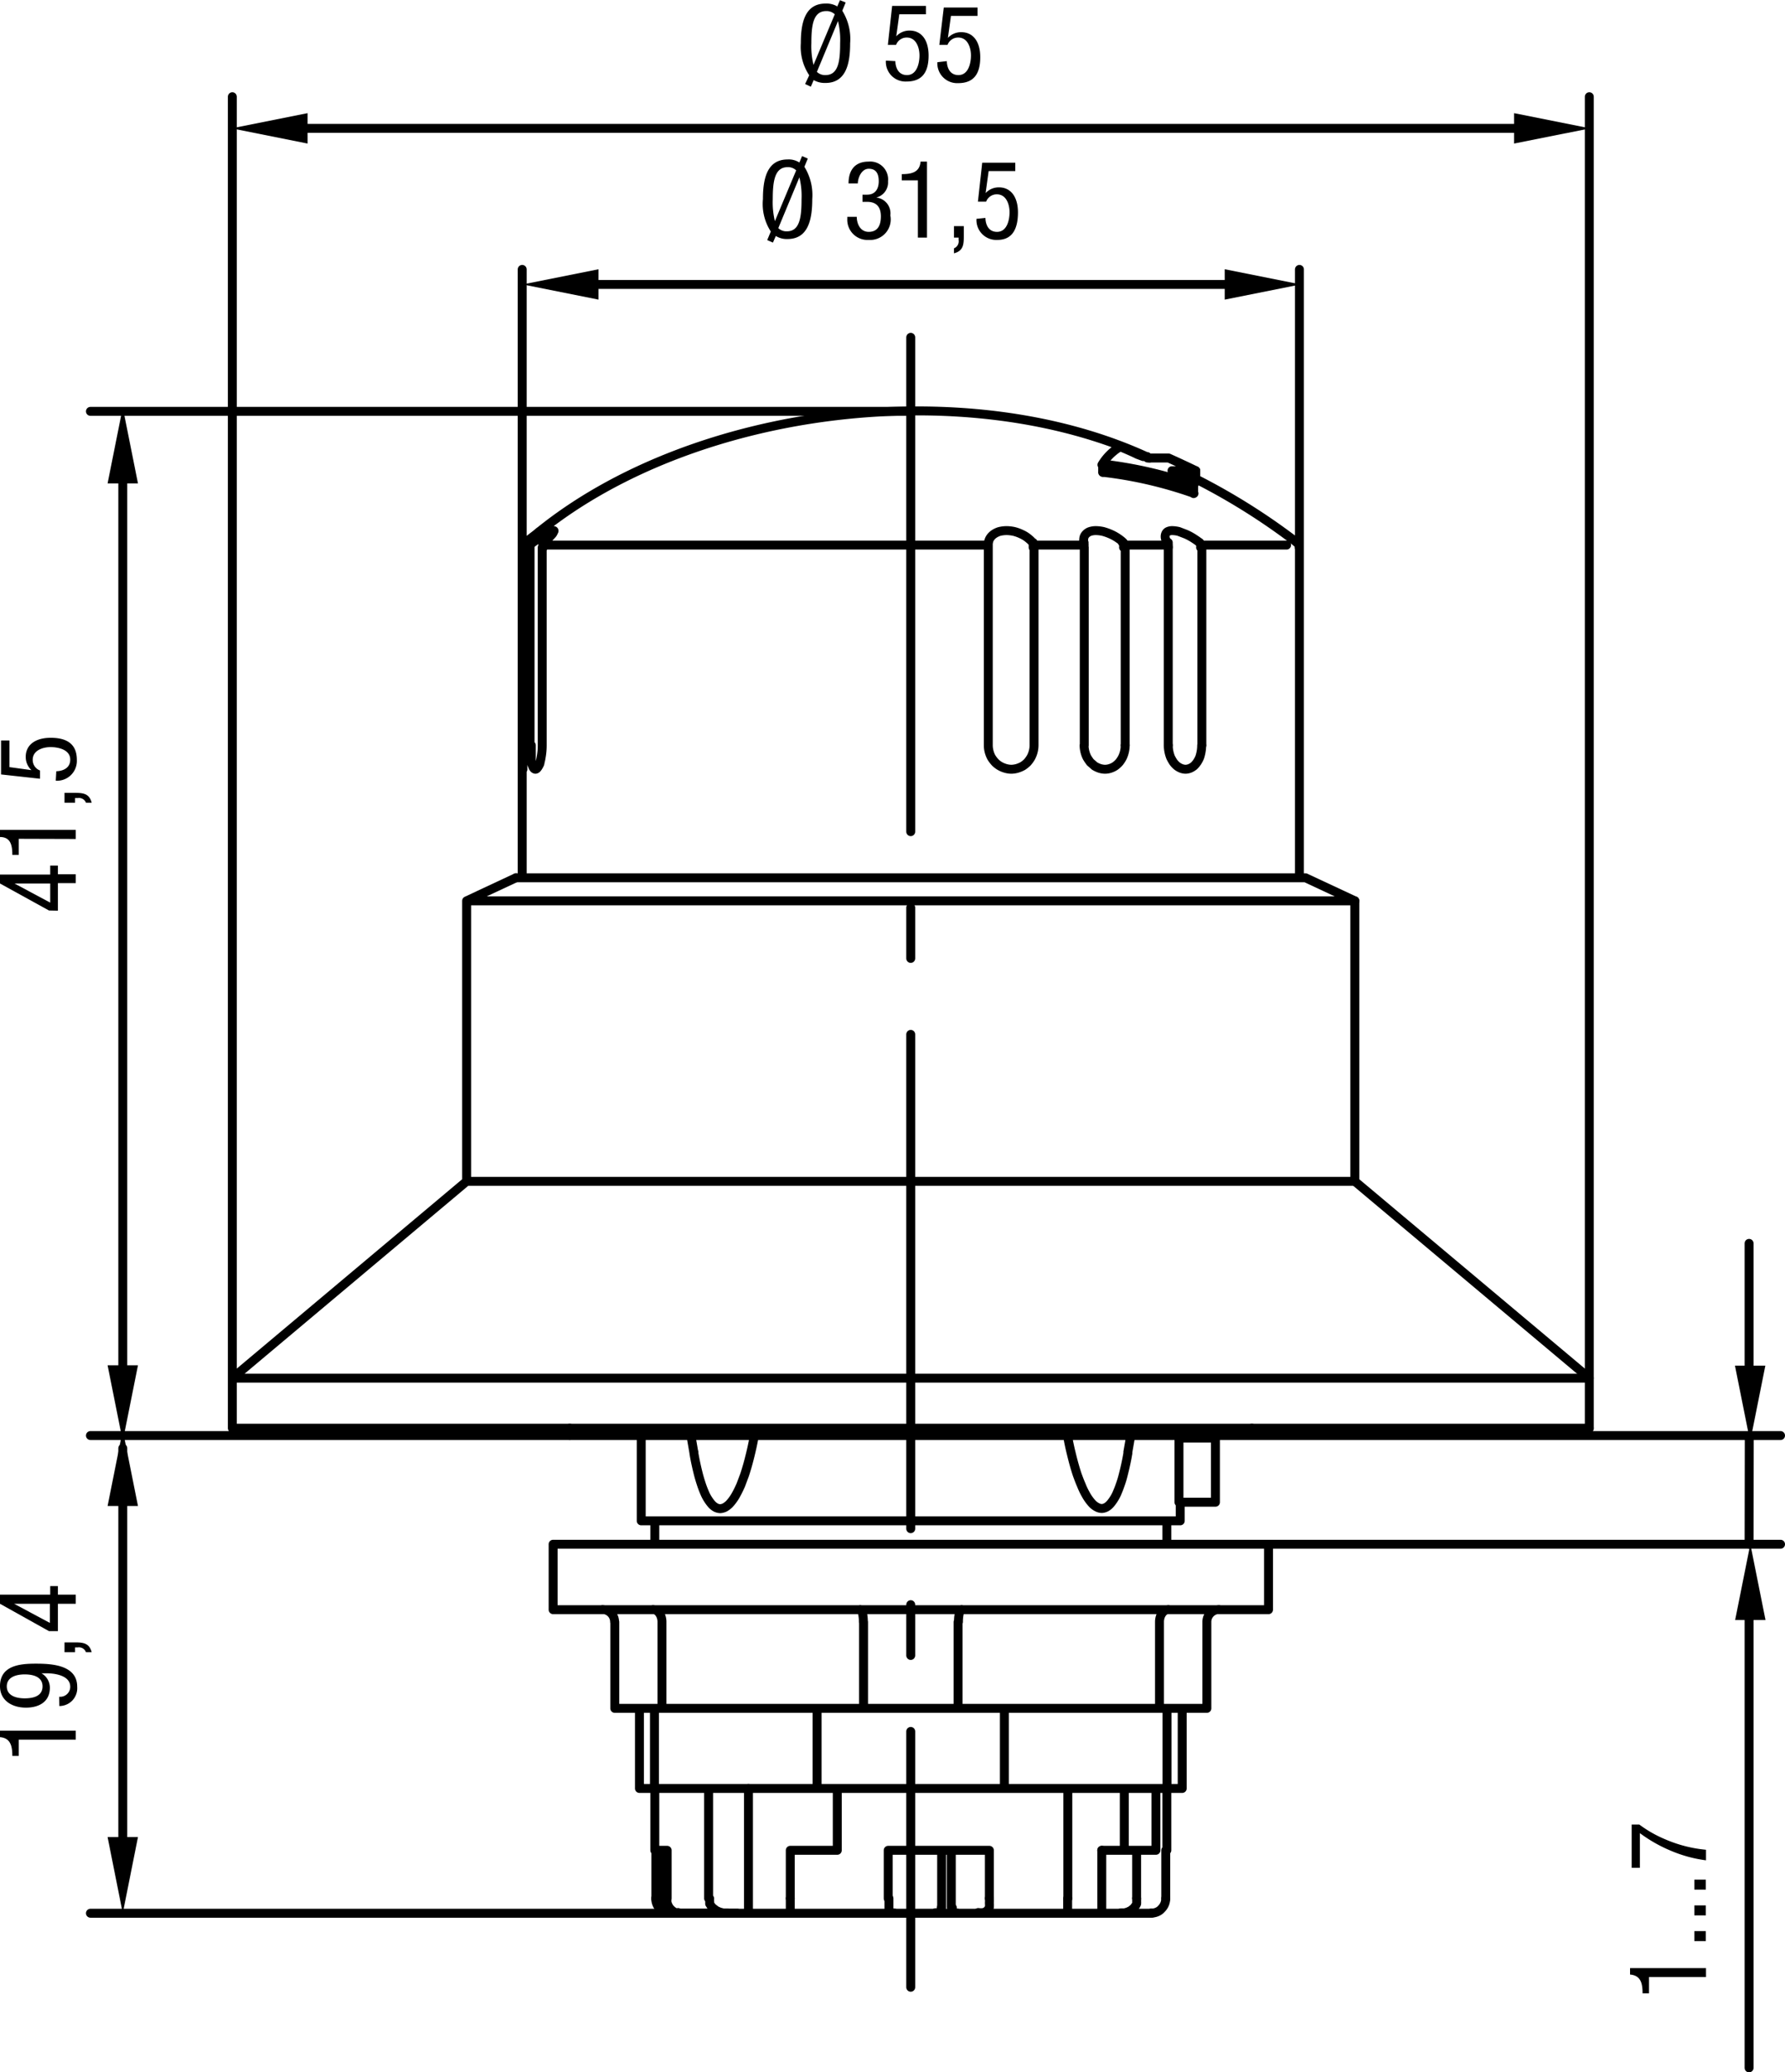 <svg fill="#000000" xmlns="http://www.w3.org/2000/svg" viewBox="0 0 99.88 115.92"><g data-name="0"><path fill="none" stroke="#000" stroke-linecap="round" stroke-linejoin="round" stroke-width=".5" d="M17.21 7.18h67.51"/><path fill-rule="evenodd" d="M17.21 7.18v.85l-4.25-.85 4.25-.85v.85zM84.72 7.18v.85l4.26-.85-4.26-.85v.85z"/><path d="M45.28 4.21a2.86 2.86 0 0 1-.47-1.79c0-1.08.2-2.22 1.38-2.22a1.17 1.17 0 0 1 .66.16L47 .01l.32.13-.19.46a3 3 0 0 1 .44 1.82c0 1.08-.2 2.22-1.38 2.22a1.24 1.24 0 0 1-.66-.16l-.16.37-.32-.15zM46.71.8a.66.66 0 0 0-.48-.18c-.73 0-.83.8-.83 1.79a4.38 4.38 0 0 0 .12 1.22zm-1 3.22a.65.65 0 0 0 .48.18c.73 0 .82-.8.82-1.79a4.41 4.41 0 0 0-.12-1.23zM50.1 3.42c0 .22.09.78.65.78s.7-.67.7-1.1-.18-1-.71-1a.63.63 0 0 0-.6.41h-.46l.24-2.18h1.89V.8h-1.49l-.17 1.23a1 1 0 0 1 .75-.32c.64 0 1.06.5 1.06 1.4s-.34 1.45-1.23 1.45a1.1 1.1 0 0 1-1.16-1.17zM52.98 3.42c0 .22.09.78.65.78s.7-.67.7-1.1-.18-1-.71-1a.63.63 0 0 0-.6.41h-.46l.25-2.09h1.89v.47h-1.49l-.17 1.23a1 1 0 0 1 .75-.32c.64 0 1.06.5 1.06 1.4s-.34 1.45-1.23 1.45a1.11 1.11 0 0 1-1.17-1.17z"/><path fill="none" stroke="#000" stroke-linecap="round" stroke-linejoin="round" stroke-width=".5" d="M32.56 15.91H69" data-name="LINE"/><path fill-rule="evenodd" d="M33.49 15.91v.85l-4.25-.85 4.25-.85v.85zM68.53 15.91v.85l4.25-.85-4.25-.85v.85z"/><path d="M43.13 12.95a2.83 2.83 0 0 1-.44-1.81c0-1.08.2-2.22 1.38-2.22a1.1 1.1 0 0 1 .66.17l.15-.36.32.14-.19.46a3 3 0 0 1 .44 1.81c0 1.08-.2 2.23-1.38 2.23a1.16 1.16 0 0 1-.66-.17l-.16.37-.32-.14zm1.42-3.42a.65.65 0 0 0-.48-.18c-.73 0-.83.81-.83 1.79a4.45 4.45 0 0 0 .12 1.23zm-1 3.23a.65.65 0 0 0 .48.18c.73 0 .82-.81.82-1.8a4.33 4.33 0 0 0-.12-1.22zM47.41 12.13h.53c0 .39.2.84.67.84.32 0 .68-.15.68-.87 0-.51-.24-.81-.77-.81h-.26v-.4h.26c.45 0 .65-.32.65-.75s-.15-.7-.56-.7-.61.52-.61.82h-.52c0-.72.34-1.22 1.12-1.22a1 1 0 0 1 1.09 1.1.87.87 0 0 1-.66.91.89.89 0 0 1 .79 1 1.15 1.15 0 0 1-1.21 1.37 1.13 1.13 0 0 1-1.2-1.18zM51.36 10.09h-.9v-.35c.53 0 1-.09 1.05-.7h.36v4.25h-.51zM53.38 12.65h.55v.52c0 .46 0 .86-.55 1v-.28a.42.42 0 0 0 .26-.46v-.14h-.26zM55.14 12.19c0 .23.09.78.65.78s.7-.67.7-1.1-.18-1-.71-1a.63.63 0 0 0-.6.41h-.46l.24-2.18h1.85v.47h-1.49l-.17 1.23a1 1 0 0 1 .75-.32c.64 0 1.06.51 1.06 1.4s-.29 1.54-1.15 1.54a1.11 1.11 0 0 1-1.17-1.18z"/><path fill="none" stroke="#000" stroke-linecap="round" stroke-linejoin="round" stroke-width=".5" d="M6.87 76.37V26.49" data-name="LINE"/><path fill-rule="evenodd" d="M6.87 76.37h.85l-.85 4.25-.85-4.25h.85zM6.87 27.04h.85l-.85-4.25-.85 4.25h.85z"/><path d="M2.74 50.93L0 49.42v-.5h2.81v-.5h.43v.48h1v.5h-1v1.54zm.07-1.51h-2l2 1.07zM1.05 46.92v.9H.69c0-.53-.09-1-.69-1v-.4h4.24v.51zM3.61 44.9v-.55h.52c.46 0 .86 0 1 .55h-.32a.42.42 0 0 0-.46-.26H4.2v.26zM3.15 43.14c.22 0 .78-.09.78-.65s-.67-.7-1.1-.7-1 .18-1 .71a.63.63 0 0 0 .41.6v.46l-2.18-.24v-1.9h.47v1.49l1.23.17a1 1 0 0 1-.32-.75c0-.64.51-1.06 1.4-1.06s1.46.34 1.46 1.23a1.11 1.11 0 0 1-1.18 1.17z"/><path fill="none" stroke="#000" stroke-linecap="round" stroke-linejoin="round" stroke-width=".5" d="M6.87 104.06V81.01" data-name="LINE"/><path fill-rule="evenodd" d="M6.87 102.76h.85l-.85 4.26-.85-4.26h.85zM6.87 84.24h.85l-.85-4.25-.85 4.25h.85z"/><path d="M1.05 97.31v.91H.69c0-.53-.09-1-.69-1.05v-.36h4.24v.5zM3.31 94.91a.56.56 0 0 0 .62-.56c0-.7-1.06-.75-1.28-.75h-.33a.92.92 0 0 1 .47.81c0 .74-.55 1.11-1.34 1.11S0 95.11 0 94.32c0-1.17 1.14-1.26 2-1.26s2.32.06 2.32 1.29a1 1 0 0 1-1 1.08zm-1.93-1.25c-.45 0-1 .14-1 .67s.54.67 1 .67 1-.11 1-.67-.57-.67-1-.67zM3.61 92.42v-.55h.52c.46 0 .86 0 1 .55h-.32a.42.42 0 0 0-.46-.27H4.2v.27zM2.74 91.24L0 89.71v-.51h2.81v-.48h.43v.48h1v.51h-1v1.53zm.05-1.53h-2l2 1.07z"/><path fill="none" stroke="#000" stroke-linecap="round" stroke-linejoin="round" stroke-width=".5" d="M97.87 76.36v-6.81M97.87 89.39v26.28M97.88 80.39l-.01 5.99"/><path fill-rule="evenodd" d="M97.93 76.39h.85l-.85 4.25-.85-4.25h.85zM97.94 90.62h.85l-.85-4.25-.85 4.25h.85z"/><path d="M92.27 110.59v.91h-.36c0-.54-.09-1-.7-1.05v-.36h4.25v.5zM94.81 108.58v-.56h.64v.56zM94.81 107.14v-.56h.64v.56zM94.81 105.7v-.56h.64v.56zM93.53 103.54a8.18 8.18 0 0 1-1.77-1v1.94h-.46v-2.42h.43a6.76 6.76 0 0 0 1.46.83 7.47 7.47 0 0 0 2.27.58v.59a7.45 7.45 0 0 1-1.93-.52z"/><path fill="none" stroke="#000" stroke-linecap="round" stroke-linejoin="round" stroke-width=".5" d="M28.87 49.1l-2.76 1.29M31.88 80.3H5.06M41.26 107.02H5.06M31.88 80.3h0M41.26 107.02h0M6.09 107.02h0M26.11 50.39h49.7M26.11 66.08h49.7M13 77.09h75.93M13 79.89h75.93M13 77.09V5.41M88.93 77.09V5.41M13 77.09h0M88.93 77.09h0M88.93 6.44h0M31.88 80.3H5.06M50.96 23.01H5.06M31.88 80.3h0M50.96 23.01h0M6.09 23.01h0M26.11 66.08L13 77.09M13 77.09v2.8M26.11 50.39v15.69"/><path stroke-dasharray="27.65 4.25 2.84 4.25" fill="none" stroke="#000" stroke-linecap="round" stroke-linejoin="round" stroke-width=".5" d="M50.96 18.87v92.29"/><path d="M64.42 107.01h.09a.86.86 0 0 0 .25-.07h0a.66.66 0 0 0 .23-.17h0a.8.8 0 0 0 .18-.27h0a.85.85 0 0 0 .06-.31M59.74 107.01h0v-.06h0v-.08h0v-.12h0v-.12h0v-.14h0v-.14h0v-.15M61.65 107.02v-3.52M53.55 107.01h0a.4.4 0 0 1-.17 0h0a.18.18 0 0 1-.09-.1h0a.5.5 0 0 1 0-.19M55.36 106.19a2.11 2.11 0 0 1 0 .26h0a1.44 1.44 0 0 1 0 .24h0a.57.57 0 0 1-.12.18h0a.49.49 0 0 1-.2.11h0a1 1 0 0 1-.3 0M63.6 106.19a.77.77 0 0 1 0 .15h0a.88.88 0 0 1 0 .15h0a.64.64 0 0 1-.08.14h0a.69.69 0 0 1-.11.13h0l-.14.11h0l-.17.08h0l-.18.05h-.2M50.04 107.01h-.07a.27.27 0 0 1-.14-.07h0a.39.39 0 0 1-.09-.17h0v-.27h0v-.31M41.88 107.02v-6.98M44.22 106.19v.15h0v.15h0v.14h0v.13h0v.11h0v.08h0v.05h0M52.68 106.69a.53.53 0 0 1-.06.19h0a.28.28 0 0 1-.13.11h0a.3.3 0 0 1-.14 0M36.92 106.69a.69.69 0 0 0 .19.19h0a.8.8 0 0 0 .25.11h0a.55.55 0 0 0 .18 0" fill="none" stroke="#000" stroke-linecap="round" stroke-linejoin="round" stroke-width=".5"/><path d="M37.5 107.01h-.09a.86.86 0 0 1-.25-.07h0a.91.91 0 0 1-.23-.17h0a.8.8 0 0 1-.18-.27h0a.85.85 0 0 1-.06-.31" fill="none" stroke="#000" stroke-linecap="round" stroke-linejoin="round" stroke-width=".5"/><path d="M37.72 107.01h0-.24 0a.67.67 0 0 1-.23-.1h0a.79.79 0 0 1-.22-.19M37.33 106.19a.75.75 0 0 0 0 .26h0a1.33 1.33 0 0 0 .11.24h0a1 1 0 0 0 .17.18h0a.73.73 0 0 0 .18.11h0a.35.35 0 0 0 .15 0M40.72 107.01h-.23l-.23-.06h0l-.18-.08h0l-.16-.12h0a.68.68 0 0 1-.12-.12h0l-.09-.14h0v-.14h0a.81.81 0 0 1 0-.15M70.05 80.3h29.58M70.98 86.38h28.65M70.05 80.3h0M70.98 86.38h0M98.59 86.38h0M64.43 107.02H37.5M67.24 41.69a2.14 2.14 0 0 1-.11.67h0a1.51 1.51 0 0 1-.15.28h0a1.24 1.24 0 0 1-.18.21h0a1 1 0 0 1-.22.13h0a.74.74 0 0 1-.24.05h0a.74.74 0 0 1-.25-.05h0a1 1 0 0 1-.23-.13h0a1.34 1.34 0 0 1-.2-.21h0a2.54 2.54 0 0 1-.16-.28h0a1.9 1.9 0 0 1-.13-.67M72.71 49.1V30.62M62.96 41.69a1.56 1.56 0 0 1-.15.67h0a1.67 1.67 0 0 1-.18.28h0a1.51 1.51 0 0 1-.23.21h0a1.13 1.13 0 0 1-.27.13h0a1 1 0 0 1-.3.05h0a1.11 1.11 0 0 1-.3-.05h0a1.43 1.43 0 0 1-.28-.13h0l-.24-.21h0a2.75 2.75 0 0 1-.19-.28h0a1.57 1.57 0 0 1-.16-.67M57.86 41.69a1.45 1.45 0 0 1-.17.67h0a1.79 1.79 0 0 1-.2.28h0a1.71 1.71 0 0 1-.26.21h0a1.69 1.69 0 0 1-.31.13h0a1.32 1.32 0 0 1-.33.05h0a1.26 1.26 0 0 1-.33-.05h0a1.44 1.44 0 0 1-.31-.13h0a1.39 1.39 0 0 1-.27-.21h0a1.86 1.86 0 0 1-.21-.28h0a1.45 1.45 0 0 1-.17-.67M29.26 41.69v.67h0a2.72 2.72 0 0 0 0 .28h0a1.62 1.62 0 0 0 0 .21h0a.66.66 0 0 0 0 .13h0v.05M30.34 41.69a3.63 3.63 0 0 1-.06.67h0a2.3 2.3 0 0 1-.06.28h0c0 .08-.05.15-.08.21h0a.73.73 0 0 1-.09.13h0a.14.14 0 0 1-.09.05h0a.14.14 0 0 1-.09-.05h0a.4.4 0 0 1-.07-.13h0a1 1 0 0 1-.07-.21h0v-.28h0v-.67M72.71 49.1V15.07M29.22 49.1V15.07M72.71 49.1h0M29.22 49.1h0M29.22 16.11h0M28.87 49.1h44.18M30.95 86.38h40.03M30.95 90.04h40.03M66.15 100.04H35.78M34.4 95.56h33.13M70.05 80.3H31.88M66.04 85.07H35.88M48.32 90.73v4.83M37.04 90.73v4.83M34.4 90.73v4.83M36.64 103.5v-3.46M37.33 103.5h-.69M36.92 106.69H37M36.92 106.69v-3.19M37 106.69v-3.19M37.33 103.5v2.69M36.7 106.19v-2.69M36.62 95.56v4.48M35.78 100.04v-4.48M44.22 103.5h2.63M44.22 103.5v2.69M46.85 100.04v3.46M39.65 106.19v-6.15M45.72 100.04v-4.48M30.95 86.38v3.66M37.04 90.72c0-.38-.23-.69-.51-.69h0M34.39 90.72a.69.69 0 0 0-.69-.69h0M36.64 86.38v-1.31M35.88 80.3v4.77M31.88 79.89v.41M48.31 90.72c0-.38-.08-.69-.18-.69h0M38.66 80.3l.16.92M42.21 80.3c-.06.33-.13.67-.21 1h0c-.1.42-.21.82-.34 1.21h0l-.21.56h0c-.08.18-.16.35-.25.51h0a2.57 2.57 0 0 1-.4.56h0a1.25 1.25 0 0 1-.24.18h0a.68.68 0 0 1-.26.07h0a.59.59 0 0 1-.26-.07h0a.92.92 0 0 1-.22-.18h0a2.44 2.44 0 0 1-.36-.56h0c-.07-.16-.14-.33-.2-.51h0c-.06-.18-.12-.37-.17-.56h0c-.1-.39-.19-.79-.26-1.21h0a.64.64 0 0 1 0-.07M64.88 90.73v4.83M67.53 90.73v4.83M53.61 90.73v4.83M59.75 106.19v-6.15M53.23 106.69v-3.19M55.36 103.5v2.69M56.2 95.56v4.48M49.7 106.19v-2.69M52.69 106.69v-3.19M55.36 103.5H49.7M65.29 103.5v-3.46M64.68 100.04v3.46M65.29 103.5h-.06M65.23 106.19v-2.69M61.65 103.5h1.95M62.91 103.5v-3.46M63.6 103.5v2.69M63.6 103.5h1.08M66.15 100.04v-4.48M65.3 95.56v4.48M63.11 81.22a.64.64 0 0 1 0 .07h0c-.07.42-.16.82-.26 1.21h0a5.18 5.18 0 0 1-.17.56h0c-.06.18-.13.35-.2.51h0a2.44 2.44 0 0 1-.36.56h0a.92.92 0 0 1-.22.18h0a.59.59 0 0 1-.25.07h0a.59.59 0 0 1-.26-.07h0a1.05 1.05 0 0 1-.25-.18h0a2.57 2.57 0 0 1-.4-.56h0a4 4 0 0 1-.24-.51h0c-.08-.18-.15-.37-.22-.56h0c-.13-.39-.24-.79-.34-1.21h0c-.08-.32-.15-.66-.21-1M53.81 90.03c-.1 0-.18.31-.18.69h0M70.98 86.38v3.66M65.39 90.03c-.28 0-.51.31-.51.69h0M68.22 90.03a.69.69 0 0 0-.69.69h0M70.05 79.89v.41M68.01 80.44v3.59M65.97 84.03V80.3M65.29 86.38v-1.31M66.04 84.03v1.04M68.01 80.44h-2.04M68.01 84.03h-2.04M63.27 80.3l-.16.92M29.22 49.1v-6.07M75.81 66.08l13.12 11.01M88.93 77.09v2.8M75.81 50.39v15.69M73.05 49.1l2.76 1.29M72.57 30.35a36.13 36.13 0 0 0-5.66-3.56M64.32 25.62c-10.11-4.73-25.35-2.92-34.07 4.06M55.3 30.49H30.37M29.81 30.35l.28-.2h0l.43-.27h0l.28-.15h0a.62.62 0 0 1 .18-.05h0s.05 0 0 .05h0a.37.37 0 0 1-.08.15h0l-.25.27h0l-.21.2M30.46 30.35l-.06.06h0v.08h0a.59.59 0 0 0 0 .13M29.39 30.35l-.06.06h0a.35.35 0 0 0 0 .08h0a.59.59 0 0 0 0 .13M30.25 29.68l-.07.05h0l-.18.15h0l-.35.27h0l-.26.2M29.65 30.62a.29.29 0 0 1 0-.09h0v-.09h0a.76.76 0 0 1 .09-.09M29.69 30.49h-.4M30.34 30.62v11.07M29.66 41.69V30.62M29.26 30.62v11.07M66.91 26.33v.46M66.81 27.13c-.25-.16-.75-.45-1-.59M66.81 27.13a23.76 23.76 0 0 0-5.09-1.17M66.81 27.6a23.2 23.2 0 0 0-5.09-1.18M60.64 30.35a.69.69 0 0 1 0-.2h0a.42.42 0 0 1 .12-.27h0a.57.57 0 0 1 .23-.15h0a1.09 1.09 0 0 1 .33-.05h0a2 2 0 0 1 .41.05h0a3 3 0 0 1 .42.15h0a2.48 2.48 0 0 1 .47.27h0a1.59 1.59 0 0 1 .24.2M60.66 30.62v-.09h0a.28.28 0 0 0 0-.09h0v-.09M57.81 30.35a.21.21 0 0 1 0 .06h0v.08h0v.13M55.3 30.62v-.09h0v-.11h0a.25.25 0 0 1 0-.09M55.31 30.35a.66.66 0 0 1 .06-.2h0a.78.78 0 0 1 .24-.27h0a1.12 1.12 0 0 1 .31-.15h0a1.75 1.75 0 0 1 .4-.05h0a2.1 2.1 0 0 1 .43.05h0a2.19 2.19 0 0 1 .41.15h0a1.68 1.68 0 0 1 .42.27h0a1.26 1.26 0 0 1 .2.2M60.66 30.49h-2.82M60.67 41.69V30.62M57.86 30.62v11.07M55.3 41.69V30.62M67.12 30.35l.06.06h0v.08h0a.3.3 0 0 1 0 .13M66.79 27.13v.48M65.37 30.62a.28.28 0 0 0 0-.09h0v-.09h0v-.09" fill="none" stroke="#000" stroke-linecap="round" stroke-linejoin="round" stroke-width=".5"/><path d="M65.31 30.35a1.13 1.13 0 0 1-.09-.2h0a.41.41 0 0 1 0-.27h0a.27.27 0 0 1 .13-.15h0a.58.58 0 0 1 .25-.05h0a1.72 1.72 0 0 1 .36.05h0l.39.15h0a3 3 0 0 1 .49.27h0a2.83 2.83 0 0 1 .28.2M66.23 26.79h.68M71.99 30.49h-4.77M67.25 30.62v11.07M65.37 41.69V30.62M62.81 30.35l.06.06h0v.08h0a.59.59 0 0 1 0 .13M62.96 30.62v11.07M65.36 30.49h-2.42M65.68 26.48l.1.06M65.58 26.33h0s0 0 0 0h0a.05.05 0 0 0 0 0h0l.09.07h0M65.39 25.62h-1.18M66.91 26.33c-.38-.19-1.14-.54-1.52-.71M65.58 26.33h1.33M61.7 25.97v.45M62.66 25a2.9 2.9 0 0 0-1 1M63.65 25.42c-.24-.12-.74-.34-1-.44M63.65 25.42h0l.16.06h0l.16.06H64.19M72.7 30.62a.32.32 0 0 0-.13-.27" fill="none" stroke="#000" stroke-linecap="round" stroke-linejoin="round" stroke-width=".5"/></g></svg>